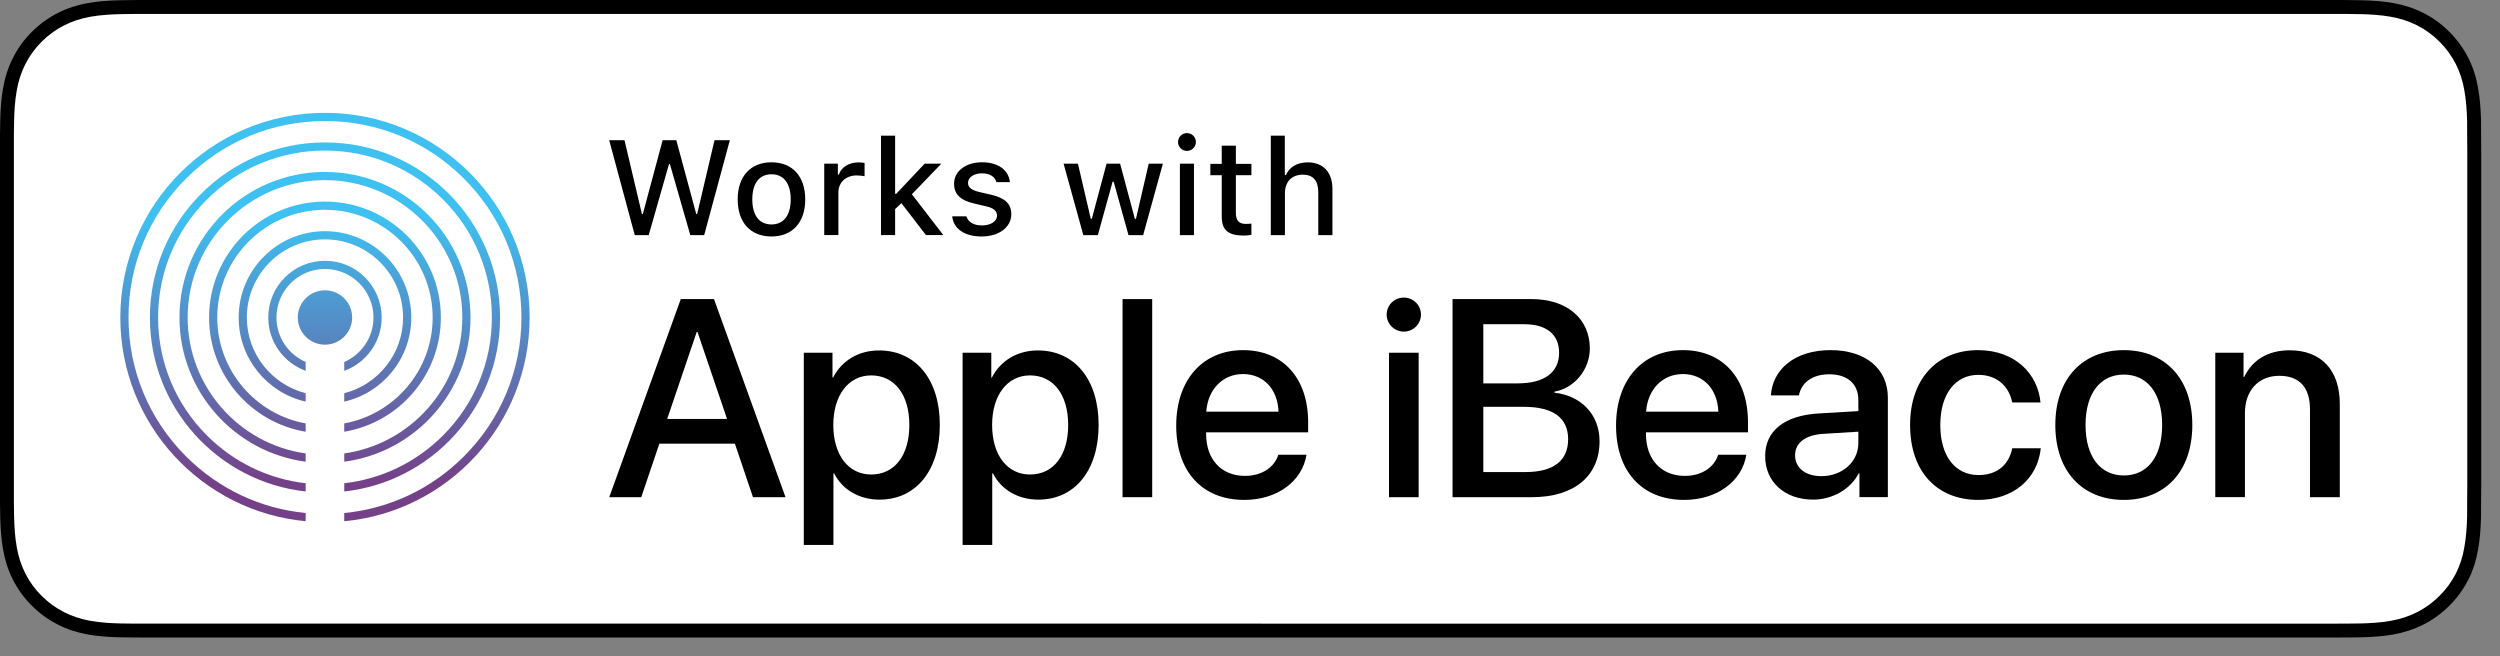<?xml version="1.0" encoding="utf-8"?>
<!-- Generator: Adobe Illustrator 25.3.1, SVG Export Plug-In . SVG Version: 6.00 Build 0)  -->
<svg version="1.1" id="Artwork" xmlns="http://www.w3.org/2000/svg" xmlns:xlink="http://www.w3.org/1999/xlink" x="0px" y="0px"
	 width="133.384px" height="35.016px" viewBox="0 0 133.384 35.016" style="enable-background:new 0 0 133.384 35.016;"
	 xml:space="preserve">
<rect x="0" y="0" width="133.384" height="35.016" fill="#808080" stroke="none"/>
<style type="text/css">
	.st0{fill:#FFFFFF;}
	.st1{fill:url(#SVGID_1_);}
	.st2{fill:url(#SVGID_2_);}
	.st3{fill:url(#SVGID_3_);}
	.st4{fill:url(#SVGID_4_);}
	.st5{fill:url(#SVGID_5_);}
	.st6{fill:url(#SVGID_6_);}
	.st7{fill:url(#SVGID_7_);}
</style>
<g>
	<g>
		<g>
			<g>
				<g>
					<path d="M124.279,0H8.108c-0.312,0-0.62,0-0.931,0.002c-0.26,0.002-0.519,0.007-0.781,0.011
						C5.83,0.027,5.257,0.061,4.692,0.163c-0.569,0.1-1.098,0.27-1.616,0.533c-0.509,0.261-0.974,0.6-1.376,1.002
						C1.292,2.101,0.955,2.568,0.697,3.077C0.432,3.594,0.265,4.126,0.165,4.695C0.063,5.258,0.027,5.828,0.013,6.398
						C0.005,6.659,0.004,6.92,0,7.181c0,0.308,0,0.617,0,0.928v17.798c0,0.314,0,0.621,0,0.93c0.004,0.264,0.005,0.52,0.013,0.784
						c0.015,0.57,0.05,1.139,0.152,1.702c0.099,0.57,0.267,1.104,0.532,1.619c0.258,0.507,0.595,0.973,1.002,1.373
						c0.402,0.406,0.867,0.744,1.376,1.002c0.518,0.266,1.047,0.434,1.616,0.536c0.565,0.101,1.138,0.135,1.704,0.15
						c0.263,0.006,0.521,0.009,0.781,0.009c0.311,0.002,0.619,0.002,0.931,0.002h116.171c0.306,0,0.616,0,0.922-0.002
						c0.259,0,0.525-0.003,0.784-0.009c0.57-0.016,1.141-0.049,1.701-0.15c0.57-0.103,1.099-0.271,1.623-0.536
						c0.508-0.258,0.973-0.596,1.375-1.002c0.405-0.399,0.742-0.866,1.005-1.373c0.261-0.516,0.43-1.05,0.526-1.619
						c0.105-0.563,0.138-1.133,0.158-1.702c0.003-0.264,0.003-0.52,0.003-0.784c0.007-0.309,0.007-0.616,0.007-0.93V8.109
						c0-0.311,0-0.62-0.007-0.928c0-0.261,0-0.522-0.003-0.783c-0.02-0.57-0.053-1.139-0.158-1.702
						c-0.096-0.57-0.266-1.101-0.526-1.619c-0.262-0.509-0.6-0.976-1.005-1.379c-0.402-0.403-0.867-0.742-1.375-1.002
						c-0.523-0.263-1.053-0.434-1.623-0.533c-0.56-0.101-1.131-0.136-1.701-0.15c-0.259-0.004-0.525-0.009-0.784-0.011
						C124.895,0,124.584,0,124.279,0L124.279,0z"/>
					<path class="st0" d="M7.181,33.272c-0.259,0-0.512-0.003-0.769-0.009c-0.475-0.013-1.039-0.04-1.59-0.139
						c-0.519-0.094-0.98-0.247-1.409-0.466c-0.443-0.225-0.842-0.516-1.188-0.865c-0.352-0.345-0.642-0.742-0.868-1.188
						c-0.22-0.429-0.371-0.89-0.462-1.409c-0.104-0.572-0.13-1.153-0.142-1.594c-0.005-0.179-0.012-0.776-0.012-0.776V7.181
						c0,0,0.007-0.588,0.012-0.761c0.011-0.446,0.038-1.026,0.141-1.592c0.091-0.522,0.242-0.982,0.462-1.413
						C1.584,2.969,1.874,2.57,2.221,2.226c0.352-0.352,0.752-0.644,1.193-0.87C3.85,1.135,4.311,0.983,4.82,0.894
						c0.573-0.103,1.153-0.128,1.595-0.14l0.767-0.01h118.015l0.776,0.011c0.436,0.011,1.016,0.037,1.58,0.138
						c0.512,0.09,0.976,0.242,1.421,0.466c0.436,0.223,0.835,0.515,1.183,0.864c0.348,0.345,0.639,0.747,0.87,1.194
						c0.219,0.435,0.369,0.895,0.455,1.402c0.099,0.536,0.13,1.087,0.148,1.605c0.002,0.241,0.002,0.5,0.002,0.757
						c0.007,0.319,0.007,0.622,0.007,0.928v17.798c0,0.309,0,0.61-0.007,0.914c0,0.277,0,0.53-0.003,0.791
						c-0.017,0.501-0.048,1.051-0.145,1.576c-0.088,0.522-0.238,0.982-0.459,1.42c-0.229,0.442-0.521,0.841-0.864,1.178
						c-0.351,0.355-0.75,0.645-1.19,0.87c-0.441,0.224-0.891,0.373-1.418,0.468c-0.545,0.099-1.109,0.125-1.59,0.139
						c-0.249,0.006-0.51,0.009-0.763,0.009l-0.922,0.002L7.181,33.272z"/>
				</g>
			</g>
		</g>
		<g>
			<g>
				<path d="M39.208,23.67h-4.028l-0.967,2.856h-1.707l3.816-10.569h1.772l3.816,10.569h-1.736L39.208,23.67z M35.597,22.351h3.193
					l-1.575-4.636h-0.044L35.597,22.351z"/>
				<path d="M50.143,22.673c0,2.438-1.282,3.984-3.215,3.984c-1.106,0-1.985-0.542-2.424-1.399h-0.037v3.816h-1.582V18.821h1.531
					v1.326h0.029c0.454-0.886,1.34-1.45,2.454-1.45C48.854,18.696,50.143,20.234,50.143,22.673z M48.517,22.673
					c0-1.611-0.784-2.644-2.036-2.644c-1.208,0-2.021,1.054-2.021,2.644c0,1.604,0.806,2.644,2.021,2.644
					C47.733,25.317,48.517,24.292,48.517,22.673z"/>
				<path d="M58.616,22.673c0,2.438-1.281,3.984-3.215,3.984c-1.106,0-1.985-0.542-2.424-1.399h-0.037v3.816h-1.582V18.821h1.531
					v1.326h0.029c0.454-0.886,1.34-1.45,2.454-1.45C57.327,18.696,58.616,20.234,58.616,22.673z M56.991,22.673
					c0-1.611-0.784-2.644-2.037-2.644c-1.208,0-2.021,1.054-2.021,2.644c0,1.604,0.806,2.644,2.021,2.644
					C56.207,25.317,56.991,24.292,56.991,22.673z"/>
				<path d="M59.892,15.957h1.582v10.569h-1.582V15.957z"/>
				<path d="M69.706,24.262c-0.221,1.406-1.553,2.41-3.318,2.41c-2.264,0-3.633-1.531-3.633-3.963c0-2.417,1.392-4.028,3.566-4.028
					c2.139,0,3.473,1.508,3.473,3.845v0.542h-5.442v0.095c0,1.341,0.806,2.227,2.073,2.227c0.9,0,1.566-0.454,1.779-1.128H69.706z
					 M64.359,21.963h3.854c-0.037-1.179-0.784-2.006-1.891-2.006C65.216,19.956,64.44,20.798,64.359,21.963z"/>
				<path d="M73.984,16.785c0-0.505,0.41-0.908,0.915-0.908s0.915,0.403,0.915,0.908c0,0.498-0.41,0.908-0.915,0.908
					S73.984,17.283,73.984,16.785z M74.108,18.821h1.582v7.705h-1.582V18.821z"/>
				<path d="M77.499,26.526V15.957h4.219c1.875,0,3.105,1.04,3.105,2.637c0,1.121-0.828,2.124-1.883,2.299v0.059
					c1.436,0.161,2.402,1.18,2.402,2.586c0,1.86-1.355,2.988-3.604,2.988H77.499z M79.14,20.454h1.838
					c1.421,0,2.205-0.585,2.205-1.633c0-0.981-0.674-1.523-1.861-1.523H79.14V20.454z M81.403,25.185
					c1.479,0,2.263-0.607,2.263-1.75s-0.805-1.729-2.357-1.729H79.14v3.479H81.403z"/>
				<path d="M93.173,24.262c-0.221,1.406-1.553,2.41-3.318,2.41c-2.264,0-3.633-1.531-3.633-3.963c0-2.417,1.392-4.028,3.566-4.028
					c2.139,0,3.473,1.508,3.473,3.845v0.542h-5.442v0.095c0,1.341,0.806,2.227,2.073,2.227c0.9,0,1.566-0.454,1.779-1.128H93.173z
					 M87.825,21.963h3.854c-0.037-1.179-0.784-2.006-1.891-2.006C88.683,19.956,87.906,20.798,87.825,21.963z"/>
				<path d="M94.177,24.336c0-1.348,1.032-2.175,2.863-2.277l2.109-0.125V21.34c0-0.857-0.578-1.37-1.545-1.37
					c-0.916,0-1.487,0.439-1.627,1.127h-1.494c0.088-1.391,1.275-2.417,3.18-2.417c1.867,0,3.061,0.989,3.061,2.534v5.311h-1.516
					v-1.268h-0.037c-0.446,0.857-1.42,1.399-2.432,1.399C95.232,26.658,94.177,25.72,94.177,24.336z M99.15,23.64v-0.608
					l-1.896,0.117c-0.945,0.066-1.48,0.483-1.48,1.143c0,0.674,0.557,1.113,1.406,1.113C98.285,25.405,99.15,24.643,99.15,23.64z"/>
				<path d="M107.36,21.472c-0.161-0.82-0.776-1.472-1.81-1.472c-1.223,0-2.028,1.018-2.028,2.673c0,1.691,0.813,2.673,2.044,2.673
					c0.974,0,1.611-0.534,1.794-1.428h1.523c-0.169,1.641-1.479,2.754-3.333,2.754c-2.204,0-3.64-1.509-3.64-3.999
					c0-2.446,1.436-3.992,3.626-3.992c1.984,0,3.193,1.274,3.332,2.791H107.36z"/>
				<path d="M109.659,22.673c0-2.476,1.457-3.992,3.654-3.992s3.655,1.516,3.655,3.992c0,2.482-1.45,3.999-3.655,3.999
					C111.11,26.673,109.659,25.156,109.659,22.673z M115.358,22.673c0-1.707-0.806-2.688-2.044-2.688
					c-1.237,0-2.043,0.981-2.043,2.688c0,1.714,0.806,2.695,2.043,2.695C114.56,25.369,115.358,24.387,115.358,22.673z"/>
				<path d="M118.193,18.821h1.508v1.289h0.037c0.418-0.879,1.238-1.421,2.424-1.421c1.699,0,2.674,1.084,2.674,2.849v4.988h-1.59
					v-4.681c0-1.157-0.541-1.794-1.641-1.794c-1.113,0-1.83,0.791-1.83,1.984v4.49h-1.582V18.821z"/>
			</g>
		</g>
		<g>
			<g>
				<g>
					<path d="M34.611,12.544h-0.744l-1.365-5.064h0.817l0.93,3.938h0.049l1.056-3.938h0.73l1.063,3.938h0.049l0.926-3.938h0.818
						l-1.369,5.064h-0.741l-1.088-3.787h-0.049L34.611,12.544z"/>
					<path d="M39.358,10.638c0-1.228,0.688-1.979,1.804-1.979c1.112,0,1.8,0.748,1.8,1.979s-0.685,1.979-1.8,1.979
						C40.043,12.617,39.358,11.87,39.358,10.638z M42.187,10.638c0-0.849-0.372-1.34-1.024-1.34c-0.657,0-1.025,0.491-1.025,1.34
						c0,0.85,0.368,1.337,1.025,1.337C41.815,11.975,42.187,11.484,42.187,10.638z"/>
					<path d="M43.976,8.732h0.727v0.579h0.056c0.109-0.375,0.534-0.646,1.032-0.646c0.112,0,0.256,0.01,0.337,0.028v0.709
						C46.065,9.385,45.84,9.36,45.707,9.36c-0.572,0-0.976,0.369-0.976,0.905v2.278h-0.755V8.732z"/>
					<path d="M49.333,8.732h0.891l-1.572,1.632l1.678,2.179h-0.927l-1.312-1.706l-0.333,0.319v1.386h-0.754V7.237h0.754v3.102h0.06
						L49.333,8.732z"/>
					<path d="M52.388,8.658c0.86,0,1.421,0.4,1.495,1.06H53.16c-0.07-0.284-0.344-0.47-0.772-0.47c-0.421,0-0.741,0.207-0.741,0.516
						c0,0.235,0.193,0.383,0.607,0.481l0.635,0.147c0.726,0.168,1.067,0.481,1.067,1.035c0,0.709-0.67,1.19-1.583,1.19
						c-0.909,0-1.502-0.411-1.569-1.074h0.755c0.095,0.298,0.375,0.484,0.832,0.484c0.47,0,0.804-0.217,0.804-0.53
						c0-0.239-0.179-0.393-0.562-0.484l-0.667-0.158c-0.726-0.168-1.063-0.491-1.063-1.057C50.904,9.136,51.525,8.658,52.388,8.658z
						"/>
					<path d="M60.992,12.544h-0.783L59.42,9.701H59.36l-0.786,2.843h-0.775l-1.053-3.812h0.766l0.684,2.941h0.057l0.786-2.941h0.723
						l0.786,2.941h0.06l0.681-2.941h0.755L60.992,12.544z"/>
					<path d="M62.851,7.578c0-0.263,0.214-0.478,0.478-0.478c0.263,0,0.477,0.214,0.477,0.478c0,0.26-0.214,0.474-0.477,0.474
						C63.065,8.051,62.851,7.838,62.851,7.578z M62.952,8.732h0.751v3.812h-0.751V8.732z"/>
					<path d="M65.938,7.771v0.972h0.829v0.604h-0.829v2.011c0,0.411,0.165,0.589,0.541,0.589c0.115,0,0.183-0.007,0.288-0.018v0.6
						c-0.123,0.021-0.264,0.039-0.411,0.039c-0.839,0-1.172-0.294-1.172-1.028V9.346h-0.607V8.743h0.607V7.771H65.938z"/>
					<path d="M67.802,7.237h0.747V9.34h0.06c0.187-0.425,0.59-0.677,1.165-0.677c0.814,0,1.316,0.516,1.316,1.417v2.464h-0.755
						v-2.285c0-0.628-0.284-0.94-0.817-0.94c-0.618,0-0.962,0.396-0.962,0.993v2.232h-0.754V7.237z"/>
				</g>
			</g>
		</g>
	</g>
	<g>
		<g>
			<linearGradient id="SVGID_1_" gradientUnits="userSpaceOnUse" x1="17.338" y1="6.007" x2="17.338" y2="27.459">
				<stop  offset="0.265" style="stop-color:#3EC0F0"/>
				<stop  offset="0.917" style="stop-color:#744189"/>
			</linearGradient>
			<circle class="st1" cx="17.338" cy="16.939" r="1.45"/>
		</g>
		<linearGradient id="SVGID_2_" gradientUnits="userSpaceOnUse" x1="17.338" y1="6.02" x2="17.338" y2="27.424">
			<stop  offset="0.265" style="stop-color:#3EC0F0"/>
			<stop  offset="0.917" style="stop-color:#744189"/>
		</linearGradient>
		<path class="st2" d="M17.338,6.02c-6.03,0-10.919,4.889-10.919,10.919c0,5.683,4.342,10.351,9.889,10.87v-0.438
			c-2.411-0.234-4.647-1.285-6.382-3.02c-1.98-1.98-3.07-4.612-3.07-7.412c0-2.8,1.09-5.432,3.07-7.412s4.612-3.07,7.412-3.07
			s5.432,1.09,7.412,3.07s3.07,4.612,3.07,7.412c0,2.8-1.09,5.432-3.07,7.412c-1.735,1.735-3.972,2.787-6.384,3.021v0.438
			c5.548-0.518,9.891-5.187,9.891-10.871C28.257,10.908,23.368,6.02,17.338,6.02z"/>
		<linearGradient id="SVGID_3_" gradientUnits="userSpaceOnUse" x1="17.338" y1="6.012" x2="17.338" y2="27.399">
			<stop  offset="0.265" style="stop-color:#3EC0F0"/>
			<stop  offset="0.917" style="stop-color:#744189"/>
		</linearGradient>
		<path class="st3" d="M17.338,7.599c-5.158,0-9.34,4.182-9.34,9.34c0,4.81,3.636,8.77,8.31,9.283v-0.439
			c-1.988-0.228-3.829-1.112-5.265-2.549c-1.682-1.682-2.608-3.917-2.608-6.296s0.926-4.614,2.608-6.296
			c1.682-1.682,3.917-2.608,6.296-2.608s4.614,0.926,6.296,2.608c1.682,1.682,2.608,3.917,2.608,6.296s-0.926,4.614-2.608,6.296
			c-1.437,1.437-3.278,2.321-5.267,2.549v0.439c4.674-0.512,8.312-4.473,8.312-9.283C26.678,11.78,22.496,7.599,17.338,7.599z"/>
		<linearGradient id="SVGID_4_" gradientUnits="userSpaceOnUse" x1="17.338" y1="6.021" x2="17.338" y2="27.379">
			<stop  offset="0.265" style="stop-color:#3EC0F0"/>
			<stop  offset="0.917" style="stop-color:#744189"/>
		</linearGradient>
		<path class="st4" d="M17.338,9.175c-4.288,0-7.763,3.476-7.763,7.763c0,3.938,2.933,7.191,6.733,7.695v-0.441
			c-3.554-0.502-6.296-3.564-6.296-7.254c0-4.04,3.287-7.327,7.327-7.327s7.327,3.287,7.327,7.327c0,3.691-2.744,6.753-6.298,7.254
			v0.441c3.801-0.503,6.735-3.757,6.735-7.695C25.101,12.651,21.625,9.175,17.338,9.175z"/>
		<linearGradient id="SVGID_5_" gradientUnits="userSpaceOnUse" x1="17.338" y1="6.04" x2="17.338" y2="27.342">
			<stop  offset="0.265" style="stop-color:#3EC0F0"/>
			<stop  offset="0.917" style="stop-color:#744189"/>
		</linearGradient>
		<path class="st5" d="M17.338,10.756c-3.415,0-6.183,2.768-6.183,6.183c0,3.064,2.229,5.605,5.153,6.096v-0.444
			c-2.678-0.487-4.716-2.835-4.716-5.652c0-3.169,2.578-5.746,5.746-5.746c3.168,0,5.746,2.578,5.746,5.746
			c0,2.817-2.039,5.166-4.718,5.652v0.444c2.925-0.49,5.155-3.032,5.155-6.096C23.521,13.524,20.753,10.756,17.338,10.756z"/>
		<linearGradient id="SVGID_6_" gradientUnits="userSpaceOnUse" x1="17.338" y1="6.087" x2="17.338" y2="27.267">
			<stop  offset="0.265" style="stop-color:#3EC0F0"/>
			<stop  offset="0.917" style="stop-color:#744189"/>
		</linearGradient>
		<path class="st6" d="M17.338,12.334c-2.543,0-4.605,2.062-4.605,4.605c0,2.189,1.528,4.02,3.575,4.488v-0.449
			c-1.802-0.46-3.138-2.096-3.138-4.039c0-2.298,1.87-4.168,4.168-4.168c2.298,0,4.168,1.87,4.168,4.168
			c0,1.944-1.337,3.581-3.14,4.04v0.449c2.048-0.467,3.577-2.299,3.577-4.488C21.943,14.395,19.881,12.334,17.338,12.334z"/>
		<linearGradient id="SVGID_7_" gradientUnits="userSpaceOnUse" x1="17.338" y1="6.242" x2="17.338" y2="27.057">
			<stop  offset="0.265" style="stop-color:#3EC0F0"/>
			<stop  offset="0.917" style="stop-color:#744189"/>
		</linearGradient>
		<path class="st7" d="M17.338,13.914c-1.671,0-3.025,1.354-3.025,3.025c0,1.309,0.831,2.423,1.995,2.845v-0.471
			C15.392,18.914,14.75,18,14.75,16.939c0-1.427,1.161-2.588,2.588-2.588c1.427,0,2.588,1.161,2.588,2.588
			c0,1.062-0.643,1.976-1.56,2.375v0.471c1.164-0.421,1.997-1.536,1.997-2.845C20.363,15.268,19.008,13.914,17.338,13.914z"/>
	</g>
</g>
</svg>